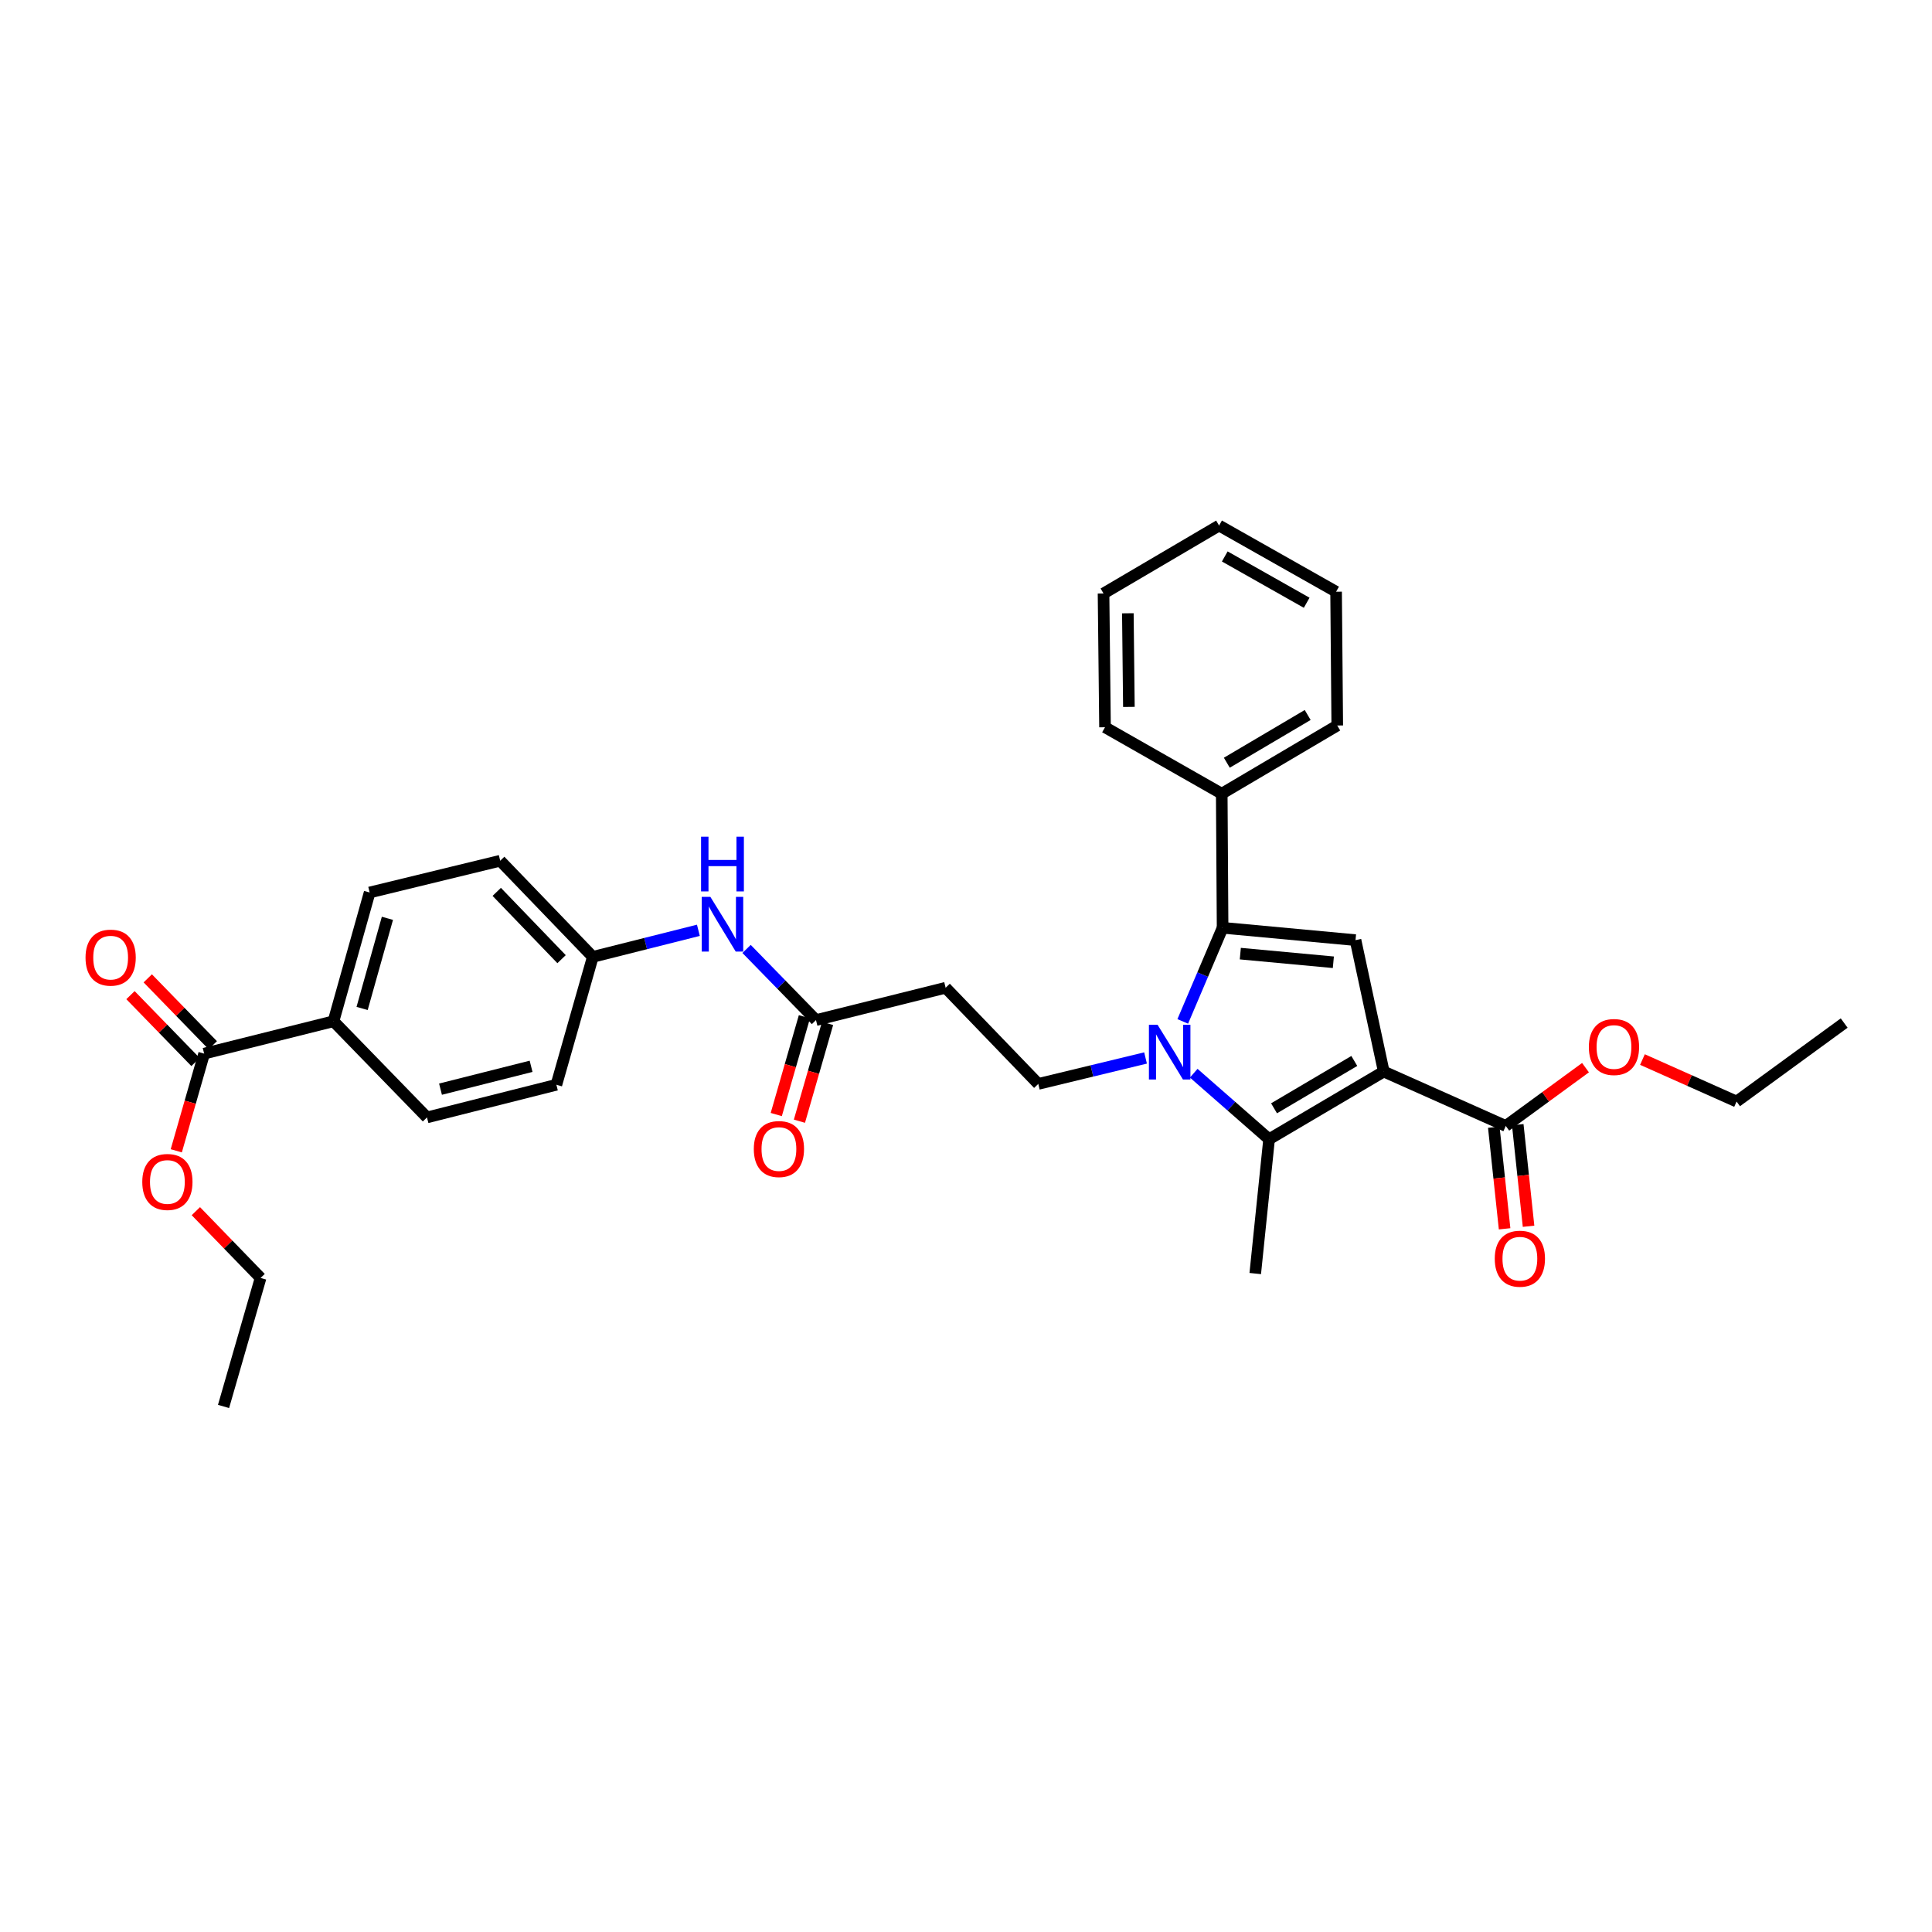 <?xml version='1.0' encoding='iso-8859-1'?>
<svg version='1.1' baseProfile='full'
              xmlns='http://www.w3.org/2000/svg'
                      xmlns:rdkit='http://www.rdkit.org/xml'
                      xmlns:xlink='http://www.w3.org/1999/xlink'
                  xml:space='preserve'
width='1000px' height='1000px' viewBox='0 0 1000 1000'>
<!-- END OF HEADER -->
<rect style='opacity:1.0;fill:#FFFFFF;stroke:none' width='1000' height='1000' x='0' y='0'> </rect>
<path class='bond-1' d='M 716.225,554.637 L 656.877,589.646' style='fill:none;fill-rule:evenodd;stroke:#000000;stroke-width:6px;stroke-linecap:butt;stroke-linejoin:miter;stroke-opacity:1' />
<path class='bond-1' d='M 700.986,549.147 L 659.442,573.653' style='fill:none;fill-rule:evenodd;stroke:#000000;stroke-width:6px;stroke-linecap:butt;stroke-linejoin:miter;stroke-opacity:1' />
<path class='bond-3' d='M 716.225,554.637 L 701.613,486.608' style='fill:none;fill-rule:evenodd;stroke:#000000;stroke-width:6px;stroke-linecap:butt;stroke-linejoin:miter;stroke-opacity:1' />
<path class='bond-4' d='M 716.225,554.637 L 779.383,582.787' style='fill:none;fill-rule:evenodd;stroke:#000000;stroke-width:6px;stroke-linecap:butt;stroke-linejoin:miter;stroke-opacity:1' />
<path class='bond-0' d='M 617.87,555.487 L 637.373,572.566' style='fill:none;fill-rule:evenodd;stroke:#0000FF;stroke-width:6px;stroke-linecap:butt;stroke-linejoin:miter;stroke-opacity:1' />
<path class='bond-0' d='M 637.373,572.566 L 656.877,589.646' style='fill:none;fill-rule:evenodd;stroke:#000000;stroke-width:6px;stroke-linecap:butt;stroke-linejoin:miter;stroke-opacity:1' />
<path class='bond-5' d='M 592.931,547.604 L 565.171,554.318' style='fill:none;fill-rule:evenodd;stroke:#0000FF;stroke-width:6px;stroke-linecap:butt;stroke-linejoin:miter;stroke-opacity:1' />
<path class='bond-5' d='M 565.171,554.318 L 537.411,561.032' style='fill:none;fill-rule:evenodd;stroke:#000000;stroke-width:6px;stroke-linecap:butt;stroke-linejoin:miter;stroke-opacity:1' />
<path class='bond-32' d='M 612.191,528.675 L 622.503,504.447' style='fill:none;fill-rule:evenodd;stroke:#0000FF;stroke-width:6px;stroke-linecap:butt;stroke-linejoin:miter;stroke-opacity:1' />
<path class='bond-32' d='M 622.503,504.447 L 632.814,480.22' style='fill:none;fill-rule:evenodd;stroke:#000000;stroke-width:6px;stroke-linecap:butt;stroke-linejoin:miter;stroke-opacity:1' />
<path class='bond-19' d='M 656.877,589.646 L 649.713,659.185' style='fill:none;fill-rule:evenodd;stroke:#000000;stroke-width:6px;stroke-linecap:butt;stroke-linejoin:miter;stroke-opacity:1' />
<path class='bond-2' d='M 632.814,480.22 L 701.613,486.608' style='fill:none;fill-rule:evenodd;stroke:#000000;stroke-width:6px;stroke-linecap:butt;stroke-linejoin:miter;stroke-opacity:1' />
<path class='bond-2' d='M 641.981,493.595 L 690.14,498.067' style='fill:none;fill-rule:evenodd;stroke:#000000;stroke-width:6px;stroke-linecap:butt;stroke-linejoin:miter;stroke-opacity:1' />
<path class='bond-9' d='M 632.814,480.22 L 632.371,410.818' style='fill:none;fill-rule:evenodd;stroke:#000000;stroke-width:6px;stroke-linecap:butt;stroke-linejoin:miter;stroke-opacity:1' />
<path class='bond-12' d='M 773.183,583.446 L 775.98,609.74' style='fill:none;fill-rule:evenodd;stroke:#000000;stroke-width:6px;stroke-linecap:butt;stroke-linejoin:miter;stroke-opacity:1' />
<path class='bond-12' d='M 775.98,609.74 L 778.778,636.033' style='fill:none;fill-rule:evenodd;stroke:#FF0000;stroke-width:6px;stroke-linecap:butt;stroke-linejoin:miter;stroke-opacity:1' />
<path class='bond-12' d='M 785.584,582.127 L 788.381,608.42' style='fill:none;fill-rule:evenodd;stroke:#000000;stroke-width:6px;stroke-linecap:butt;stroke-linejoin:miter;stroke-opacity:1' />
<path class='bond-12' d='M 788.381,608.42 L 791.179,634.714' style='fill:none;fill-rule:evenodd;stroke:#FF0000;stroke-width:6px;stroke-linecap:butt;stroke-linejoin:miter;stroke-opacity:1' />
<path class='bond-18' d='M 779.383,582.787 L 800.02,567.702' style='fill:none;fill-rule:evenodd;stroke:#000000;stroke-width:6px;stroke-linecap:butt;stroke-linejoin:miter;stroke-opacity:1' />
<path class='bond-18' d='M 800.02,567.702 L 820.658,552.617' style='fill:none;fill-rule:evenodd;stroke:#FF0000;stroke-width:6px;stroke-linecap:butt;stroke-linejoin:miter;stroke-opacity:1' />
<path class='bond-8' d='M 537.411,561.032 L 489.46,511.259' style='fill:none;fill-rule:evenodd;stroke:#000000;stroke-width:6px;stroke-linecap:butt;stroke-linejoin:miter;stroke-opacity:1' />
<path class='bond-6' d='M 105.665,545.353 L 172.614,528.6' style='fill:none;fill-rule:evenodd;stroke:#000000;stroke-width:6px;stroke-linecap:butt;stroke-linejoin:miter;stroke-opacity:1' />
<path class='bond-13' d='M 110.136,541.006 L 93.306,523.699' style='fill:none;fill-rule:evenodd;stroke:#000000;stroke-width:6px;stroke-linecap:butt;stroke-linejoin:miter;stroke-opacity:1' />
<path class='bond-13' d='M 93.306,523.699 L 76.477,506.393' style='fill:none;fill-rule:evenodd;stroke:#FF0000;stroke-width:6px;stroke-linecap:butt;stroke-linejoin:miter;stroke-opacity:1' />
<path class='bond-13' d='M 101.195,549.7 L 84.365,532.393' style='fill:none;fill-rule:evenodd;stroke:#000000;stroke-width:6px;stroke-linecap:butt;stroke-linejoin:miter;stroke-opacity:1' />
<path class='bond-13' d='M 84.365,532.393 L 67.536,515.087' style='fill:none;fill-rule:evenodd;stroke:#FF0000;stroke-width:6px;stroke-linecap:butt;stroke-linejoin:miter;stroke-opacity:1' />
<path class='bond-20' d='M 105.665,545.353 L 98.453,570.503' style='fill:none;fill-rule:evenodd;stroke:#000000;stroke-width:6px;stroke-linecap:butt;stroke-linejoin:miter;stroke-opacity:1' />
<path class='bond-20' d='M 98.453,570.503 L 91.241,595.653' style='fill:none;fill-rule:evenodd;stroke:#FF0000;stroke-width:6px;stroke-linecap:butt;stroke-linejoin:miter;stroke-opacity:1' />
<path class='bond-7' d='M 422.352,527.997 L 489.46,511.259' style='fill:none;fill-rule:evenodd;stroke:#000000;stroke-width:6px;stroke-linecap:butt;stroke-linejoin:miter;stroke-opacity:1' />
<path class='bond-11' d='M 422.352,527.997 L 404.388,509.583' style='fill:none;fill-rule:evenodd;stroke:#000000;stroke-width:6px;stroke-linecap:butt;stroke-linejoin:miter;stroke-opacity:1' />
<path class='bond-11' d='M 404.388,509.583 L 386.424,491.169' style='fill:none;fill-rule:evenodd;stroke:#0000FF;stroke-width:6px;stroke-linecap:butt;stroke-linejoin:miter;stroke-opacity:1' />
<path class='bond-14' d='M 416.36,526.273 L 409.078,551.578' style='fill:none;fill-rule:evenodd;stroke:#000000;stroke-width:6px;stroke-linecap:butt;stroke-linejoin:miter;stroke-opacity:1' />
<path class='bond-14' d='M 409.078,551.578 L 401.796,576.883' style='fill:none;fill-rule:evenodd;stroke:#FF0000;stroke-width:6px;stroke-linecap:butt;stroke-linejoin:miter;stroke-opacity:1' />
<path class='bond-14' d='M 428.345,529.722 L 421.062,555.027' style='fill:none;fill-rule:evenodd;stroke:#000000;stroke-width:6px;stroke-linecap:butt;stroke-linejoin:miter;stroke-opacity:1' />
<path class='bond-14' d='M 421.062,555.027 L 413.78,580.332' style='fill:none;fill-rule:evenodd;stroke:#FF0000;stroke-width:6px;stroke-linecap:butt;stroke-linejoin:miter;stroke-opacity:1' />
<path class='bond-23' d='M 632.371,410.818 L 692.163,375.519' style='fill:none;fill-rule:evenodd;stroke:#000000;stroke-width:6px;stroke-linecap:butt;stroke-linejoin:miter;stroke-opacity:1' />
<path class='bond-23' d='M 635,394.784 L 676.854,370.075' style='fill:none;fill-rule:evenodd;stroke:#000000;stroke-width:6px;stroke-linecap:butt;stroke-linejoin:miter;stroke-opacity:1' />
<path class='bond-24' d='M 632.371,410.818 L 571.956,376.426' style='fill:none;fill-rule:evenodd;stroke:#000000;stroke-width:6px;stroke-linecap:butt;stroke-linejoin:miter;stroke-opacity:1' />
<path class='bond-10' d='M 172.614,528.6 L 191.327,461.95' style='fill:none;fill-rule:evenodd;stroke:#000000;stroke-width:6px;stroke-linecap:butt;stroke-linejoin:miter;stroke-opacity:1' />
<path class='bond-10' d='M 187.427,521.974 L 200.527,475.318' style='fill:none;fill-rule:evenodd;stroke:#000000;stroke-width:6px;stroke-linecap:butt;stroke-linejoin:miter;stroke-opacity:1' />
<path class='bond-34' d='M 172.614,528.6 L 221.008,578.373' style='fill:none;fill-rule:evenodd;stroke:#000000;stroke-width:6px;stroke-linecap:butt;stroke-linejoin:miter;stroke-opacity:1' />
<path class='bond-17' d='M 361.481,481.522 L 334.159,488.398' style='fill:none;fill-rule:evenodd;stroke:#0000FF;stroke-width:6px;stroke-linecap:butt;stroke-linejoin:miter;stroke-opacity:1' />
<path class='bond-17' d='M 334.159,488.398 L 306.836,495.275' style='fill:none;fill-rule:evenodd;stroke:#000000;stroke-width:6px;stroke-linecap:butt;stroke-linejoin:miter;stroke-opacity:1' />
<path class='bond-15' d='M 191.327,461.95 L 258.906,445.516' style='fill:none;fill-rule:evenodd;stroke:#000000;stroke-width:6px;stroke-linecap:butt;stroke-linejoin:miter;stroke-opacity:1' />
<path class='bond-16' d='M 221.008,578.373 L 287.984,561.475' style='fill:none;fill-rule:evenodd;stroke:#000000;stroke-width:6px;stroke-linecap:butt;stroke-linejoin:miter;stroke-opacity:1' />
<path class='bond-16' d='M 228.004,563.747 L 274.887,551.918' style='fill:none;fill-rule:evenodd;stroke:#000000;stroke-width:6px;stroke-linecap:butt;stroke-linejoin:miter;stroke-opacity:1' />
<path class='bond-21' d='M 306.836,495.275 L 287.984,561.475' style='fill:none;fill-rule:evenodd;stroke:#000000;stroke-width:6px;stroke-linecap:butt;stroke-linejoin:miter;stroke-opacity:1' />
<path class='bond-22' d='M 306.836,495.275 L 258.906,445.516' style='fill:none;fill-rule:evenodd;stroke:#000000;stroke-width:6px;stroke-linecap:butt;stroke-linejoin:miter;stroke-opacity:1' />
<path class='bond-22' d='M 290.665,496.463 L 257.114,461.631' style='fill:none;fill-rule:evenodd;stroke:#000000;stroke-width:6px;stroke-linecap:butt;stroke-linejoin:miter;stroke-opacity:1' />
<path class='bond-25' d='M 850.129,548.422 L 874.489,559.289' style='fill:none;fill-rule:evenodd;stroke:#FF0000;stroke-width:6px;stroke-linecap:butt;stroke-linejoin:miter;stroke-opacity:1' />
<path class='bond-25' d='M 874.489,559.289 L 898.849,570.156' style='fill:none;fill-rule:evenodd;stroke:#000000;stroke-width:6px;stroke-linecap:butt;stroke-linejoin:miter;stroke-opacity:1' />
<path class='bond-26' d='M 101.373,626.897 L 118.127,644.181' style='fill:none;fill-rule:evenodd;stroke:#FF0000;stroke-width:6px;stroke-linecap:butt;stroke-linejoin:miter;stroke-opacity:1' />
<path class='bond-26' d='M 118.127,644.181 L 134.882,661.465' style='fill:none;fill-rule:evenodd;stroke:#000000;stroke-width:6px;stroke-linecap:butt;stroke-linejoin:miter;stroke-opacity:1' />
<path class='bond-30' d='M 692.163,375.519 L 691.56,306.27' style='fill:none;fill-rule:evenodd;stroke:#000000;stroke-width:6px;stroke-linecap:butt;stroke-linejoin:miter;stroke-opacity:1' />
<path class='bond-29' d='M 571.956,376.426 L 571.187,307.184' style='fill:none;fill-rule:evenodd;stroke:#000000;stroke-width:6px;stroke-linecap:butt;stroke-linejoin:miter;stroke-opacity:1' />
<path class='bond-29' d='M 584.311,365.901 L 583.772,317.432' style='fill:none;fill-rule:evenodd;stroke:#000000;stroke-width:6px;stroke-linecap:butt;stroke-linejoin:miter;stroke-opacity:1' />
<path class='bond-27' d='M 898.849,570.156 L 954.545,529.529' style='fill:none;fill-rule:evenodd;stroke:#000000;stroke-width:6px;stroke-linecap:butt;stroke-linejoin:miter;stroke-opacity:1' />
<path class='bond-28' d='M 134.882,661.465 L 115.704,727.977' style='fill:none;fill-rule:evenodd;stroke:#000000;stroke-width:6px;stroke-linecap:butt;stroke-linejoin:miter;stroke-opacity:1' />
<path class='bond-31' d='M 571.187,307.184 L 630.992,272.023' style='fill:none;fill-rule:evenodd;stroke:#000000;stroke-width:6px;stroke-linecap:butt;stroke-linejoin:miter;stroke-opacity:1' />
<path class='bond-33' d='M 691.56,306.27 L 630.992,272.023' style='fill:none;fill-rule:evenodd;stroke:#000000;stroke-width:6px;stroke-linecap:butt;stroke-linejoin:miter;stroke-opacity:1' />
<path class='bond-33' d='M 676.336,311.989 L 633.939,288.016' style='fill:none;fill-rule:evenodd;stroke:#000000;stroke-width:6px;stroke-linecap:butt;stroke-linejoin:miter;stroke-opacity:1' />
<path  class='atom-1' d='M 599.16 530.424
L 608.44 545.424
Q 609.36 546.904, 610.84 549.584
Q 612.32 552.264, 612.4 552.424
L 612.4 530.424
L 616.16 530.424
L 616.16 558.744
L 612.28 558.744
L 602.32 542.344
Q 601.16 540.424, 599.92 538.224
Q 598.72 536.024, 598.36 535.344
L 598.36 558.744
L 594.68 558.744
L 594.68 530.424
L 599.16 530.424
' fill='#0000FF'/>
<path  class='atom-12' d='M 367.691 464.224
L 376.971 479.224
Q 377.891 480.704, 379.371 483.384
Q 380.851 486.064, 380.931 486.224
L 380.931 464.224
L 384.691 464.224
L 384.691 492.544
L 380.811 492.544
L 370.851 476.144
Q 369.691 474.224, 368.451 472.024
Q 367.251 469.824, 366.891 469.144
L 366.891 492.544
L 363.211 492.544
L 363.211 464.224
L 367.691 464.224
' fill='#0000FF'/>
<path  class='atom-12' d='M 362.871 433.072
L 366.711 433.072
L 366.711 445.112
L 381.191 445.112
L 381.191 433.072
L 385.031 433.072
L 385.031 461.392
L 381.191 461.392
L 381.191 448.312
L 366.711 448.312
L 366.711 461.392
L 362.871 461.392
L 362.871 433.072
' fill='#0000FF'/>
<path  class='atom-13' d='M 773.686 651.499
Q 773.686 644.699, 777.046 640.899
Q 780.406 637.099, 786.686 637.099
Q 792.966 637.099, 796.326 640.899
Q 799.686 644.699, 799.686 651.499
Q 799.686 658.379, 796.286 662.299
Q 792.886 666.179, 786.686 666.179
Q 780.446 666.179, 777.046 662.299
Q 773.686 658.419, 773.686 651.499
M 786.686 662.979
Q 791.006 662.979, 793.326 660.099
Q 795.686 657.179, 795.686 651.499
Q 795.686 645.939, 793.326 643.139
Q 791.006 640.299, 786.686 640.299
Q 782.366 640.299, 780.006 643.099
Q 777.686 645.899, 777.686 651.499
Q 777.686 657.219, 780.006 660.099
Q 782.366 662.979, 786.686 662.979
' fill='#FF0000'/>
<path  class='atom-14' d='M 44.271 495.667
Q 44.271 488.867, 47.631 485.067
Q 50.991 481.267, 57.271 481.267
Q 63.551 481.267, 66.911 485.067
Q 70.271 488.867, 70.271 495.667
Q 70.271 502.547, 66.871 506.467
Q 63.471 510.347, 57.271 510.347
Q 51.031 510.347, 47.631 506.467
Q 44.271 502.587, 44.271 495.667
M 57.271 507.147
Q 61.591 507.147, 63.911 504.267
Q 66.271 501.347, 66.271 495.667
Q 66.271 490.107, 63.911 487.307
Q 61.591 484.467, 57.271 484.467
Q 52.951 484.467, 50.591 487.267
Q 48.271 490.067, 48.271 495.667
Q 48.271 501.387, 50.591 504.267
Q 52.951 507.147, 57.271 507.147
' fill='#FF0000'/>
<path  class='atom-15' d='M 390.168 594.742
Q 390.168 587.942, 393.528 584.142
Q 396.888 580.342, 403.168 580.342
Q 409.448 580.342, 412.808 584.142
Q 416.168 587.942, 416.168 594.742
Q 416.168 601.622, 412.768 605.542
Q 409.368 609.422, 403.168 609.422
Q 396.928 609.422, 393.528 605.542
Q 390.168 601.662, 390.168 594.742
M 403.168 606.222
Q 407.488 606.222, 409.808 603.342
Q 412.168 600.422, 412.168 594.742
Q 412.168 589.182, 409.808 586.382
Q 407.488 583.542, 403.168 583.542
Q 398.848 583.542, 396.488 586.342
Q 394.168 589.142, 394.168 594.742
Q 394.168 600.462, 396.488 603.342
Q 398.848 606.222, 403.168 606.222
' fill='#FF0000'/>
<path  class='atom-19' d='M 822.392 541.927
Q 822.392 535.127, 825.752 531.327
Q 829.112 527.527, 835.392 527.527
Q 841.672 527.527, 845.032 531.327
Q 848.392 535.127, 848.392 541.927
Q 848.392 548.807, 844.992 552.727
Q 841.592 556.607, 835.392 556.607
Q 829.152 556.607, 825.752 552.727
Q 822.392 548.847, 822.392 541.927
M 835.392 553.407
Q 839.712 553.407, 842.032 550.527
Q 844.392 547.607, 844.392 541.927
Q 844.392 536.367, 842.032 533.567
Q 839.712 530.727, 835.392 530.727
Q 831.072 530.727, 828.712 533.527
Q 826.392 536.327, 826.392 541.927
Q 826.392 547.647, 828.712 550.527
Q 831.072 553.407, 835.392 553.407
' fill='#FF0000'/>
<path  class='atom-21' d='M 73.64 611.779
Q 73.64 604.979, 77 601.179
Q 80.36 597.379, 86.64 597.379
Q 92.92 597.379, 96.28 601.179
Q 99.64 604.979, 99.64 611.779
Q 99.64 618.659, 96.24 622.579
Q 92.84 626.459, 86.64 626.459
Q 80.4 626.459, 77 622.579
Q 73.64 618.699, 73.64 611.779
M 86.64 623.259
Q 90.96 623.259, 93.28 620.379
Q 95.64 617.459, 95.64 611.779
Q 95.64 606.219, 93.28 603.419
Q 90.96 600.579, 86.64 600.579
Q 82.32 600.579, 79.96 603.379
Q 77.64 606.179, 77.64 611.779
Q 77.64 617.499, 79.96 620.379
Q 82.32 623.259, 86.64 623.259
' fill='#FF0000'/>
</svg>

